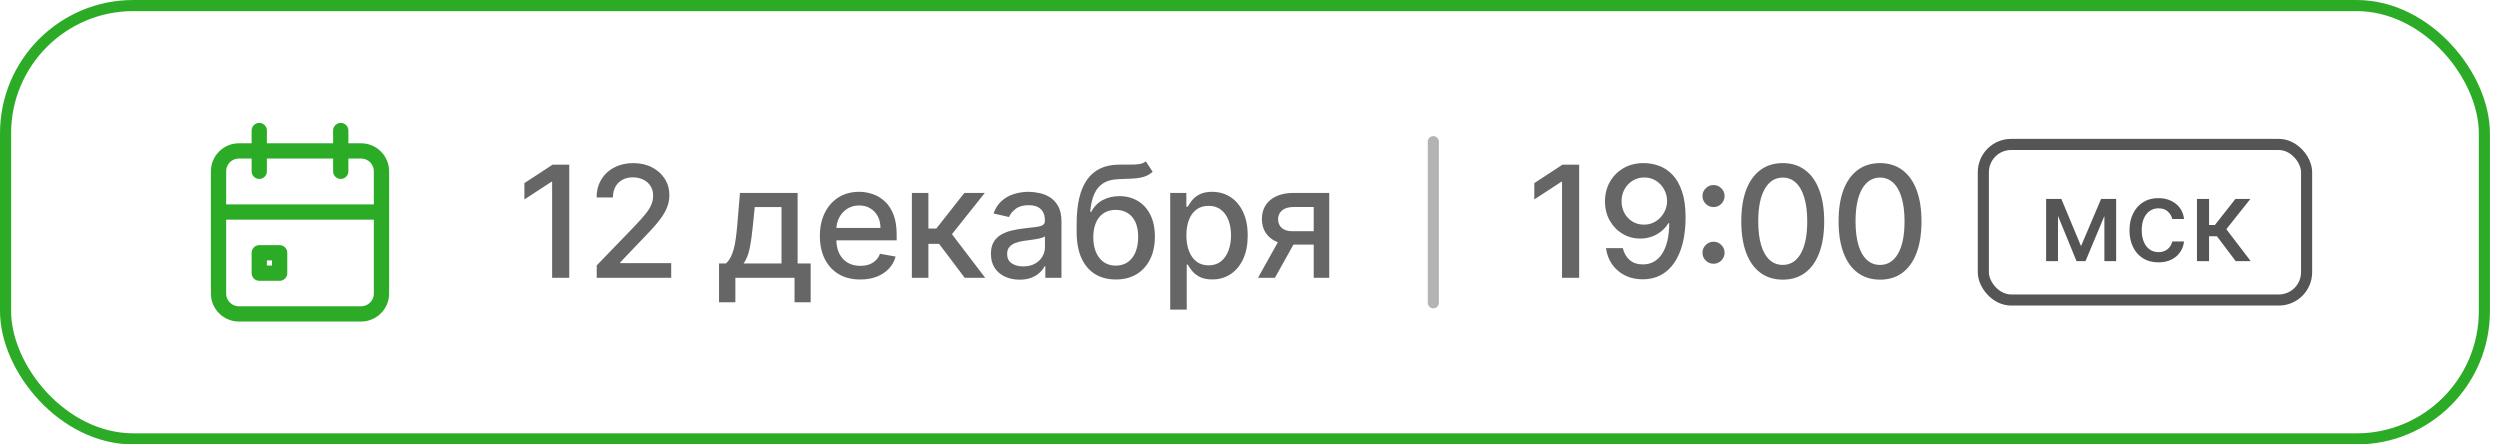 <?xml version="1.0" encoding="UTF-8"?> <svg xmlns="http://www.w3.org/2000/svg" width="225" height="40" viewBox="0 0 225 40" fill="none"><rect x="0.5" y="0.5" width="223.094" height="39" rx="11.5" stroke="#2CAC26"></rect><g clip-path="url(#clip0_859_500)"><path d="M30.667 11.75V15.417M23.333 11.75V15.417M19.667 19.083H34.333M19.667 15.417C19.667 14.93 19.86 14.464 20.204 14.12C20.547 13.777 21.014 13.583 21.5 13.583H32.5C32.986 13.583 33.453 13.777 33.796 14.12C34.14 14.464 34.333 14.93 34.333 15.417V26.417C34.333 26.903 34.14 27.369 33.796 27.713C33.453 28.057 32.986 28.25 32.5 28.25H21.5C21.014 28.25 20.547 28.057 20.204 27.713C19.86 27.369 19.667 26.903 19.667 26.417V15.417ZM23.333 22.75H25.167V24.583H23.333V22.75Z" stroke="#2CAC26" stroke-width="1.375" stroke-linecap="round" stroke-linejoin="round"></path></g><path opacity="0.6" d="M51.232 14.818V25H49.691V16.359H49.631L47.195 17.95V16.479L49.736 14.818H51.232ZM53.706 25V23.886L57.152 20.317C57.52 19.929 57.823 19.589 58.062 19.298C58.303 19.003 58.484 18.723 58.603 18.457C58.723 18.192 58.782 17.91 58.782 17.612C58.782 17.274 58.703 16.983 58.544 16.737C58.385 16.489 58.168 16.298 57.893 16.166C57.617 16.03 57.308 15.962 56.963 15.962C56.598 15.962 56.28 16.036 56.008 16.185C55.736 16.334 55.528 16.545 55.382 16.817C55.236 17.088 55.163 17.407 55.163 17.771H53.697C53.697 17.151 53.839 16.61 54.124 16.146C54.409 15.682 54.8 15.322 55.297 15.067C55.794 14.808 56.36 14.679 56.993 14.679C57.632 14.679 58.196 14.807 58.683 15.062C59.174 15.314 59.556 15.658 59.831 16.096C60.107 16.53 60.244 17.021 60.244 17.567C60.244 17.945 60.173 18.315 60.03 18.676C59.891 19.037 59.648 19.44 59.3 19.884C58.952 20.325 58.468 20.86 57.848 21.49L55.824 23.608V23.683H60.408V25H53.706ZM64.712 27.202V23.712H65.333C65.492 23.567 65.626 23.392 65.736 23.19C65.849 22.988 65.943 22.748 66.019 22.47C66.099 22.191 66.165 21.866 66.218 21.495C66.271 21.12 66.317 20.693 66.357 20.212L66.596 17.364H71.786V23.712H72.96V27.202H71.508V25H66.183V27.202H64.712ZM66.924 23.712H70.335V18.636H67.928L67.769 20.212C67.693 21.014 67.597 21.71 67.481 22.3C67.365 22.887 67.179 23.358 66.924 23.712ZM77.424 25.154C76.671 25.154 76.023 24.993 75.48 24.672C74.939 24.347 74.522 23.891 74.227 23.305C73.935 22.715 73.789 22.024 73.789 21.232C73.789 20.449 73.935 19.76 74.227 19.163C74.522 18.567 74.933 18.101 75.46 17.766C75.99 17.432 76.61 17.264 77.319 17.264C77.75 17.264 78.168 17.335 78.572 17.478C78.976 17.62 79.339 17.844 79.661 18.149C79.982 18.454 80.236 18.85 80.421 19.337C80.607 19.821 80.7 20.41 80.7 21.102V21.629H74.63V20.516H79.243C79.243 20.125 79.164 19.778 79.005 19.477C78.846 19.172 78.622 18.931 78.333 18.756C78.048 18.58 77.714 18.492 77.329 18.492C76.912 18.492 76.547 18.595 76.235 18.8C75.927 19.003 75.689 19.268 75.519 19.596C75.354 19.921 75.271 20.274 75.271 20.655V21.525C75.271 22.035 75.36 22.47 75.539 22.827C75.722 23.185 75.975 23.459 76.3 23.648C76.625 23.833 77.004 23.926 77.439 23.926C77.72 23.926 77.977 23.886 78.209 23.807C78.441 23.724 78.642 23.601 78.811 23.439C78.98 23.276 79.109 23.076 79.198 22.837L80.606 23.091C80.493 23.505 80.291 23.868 79.999 24.18C79.711 24.488 79.348 24.728 78.91 24.901C78.476 25.07 77.981 25.154 77.424 25.154ZM82.069 25V17.364H83.556V20.565H84.272L86.792 17.364H88.632L85.674 21.077L88.666 25H86.822L84.52 21.947H83.556V25H82.069ZM91.763 25.169C91.28 25.169 90.842 25.079 90.451 24.901C90.06 24.718 89.75 24.455 89.521 24.11C89.296 23.765 89.183 23.343 89.183 22.842C89.183 22.412 89.266 22.057 89.432 21.778C89.597 21.5 89.821 21.28 90.103 21.117C90.385 20.955 90.7 20.832 91.048 20.749C91.396 20.666 91.75 20.604 92.112 20.56C92.569 20.507 92.94 20.464 93.225 20.431C93.51 20.395 93.717 20.337 93.847 20.257C93.976 20.178 94.04 20.048 94.04 19.869V19.834C94.04 19.4 93.918 19.064 93.673 18.825C93.431 18.587 93.069 18.467 92.589 18.467C92.088 18.467 91.694 18.578 91.406 18.8C91.121 19.019 90.923 19.263 90.814 19.531L89.417 19.213C89.583 18.749 89.825 18.375 90.143 18.09C90.464 17.801 90.834 17.592 91.251 17.463C91.669 17.331 92.108 17.264 92.569 17.264C92.874 17.264 93.197 17.301 93.538 17.374C93.883 17.443 94.205 17.572 94.503 17.761C94.805 17.95 95.051 18.22 95.244 18.572C95.436 18.92 95.532 19.372 95.532 19.929V25H94.08V23.956H94.021C93.924 24.148 93.78 24.337 93.588 24.523C93.396 24.708 93.149 24.863 92.847 24.985C92.546 25.108 92.184 25.169 91.763 25.169ZM92.087 23.976C92.498 23.976 92.849 23.895 93.141 23.732C93.436 23.57 93.659 23.358 93.812 23.096C93.968 22.831 94.046 22.547 94.046 22.246V21.261C93.992 21.314 93.89 21.364 93.737 21.41C93.588 21.454 93.417 21.492 93.225 21.525C93.033 21.555 92.846 21.583 92.663 21.609C92.481 21.633 92.329 21.652 92.206 21.669C91.918 21.706 91.654 21.767 91.415 21.853C91.18 21.939 90.991 22.063 90.849 22.226C90.71 22.385 90.64 22.597 90.64 22.862C90.64 23.23 90.776 23.509 91.048 23.697C91.319 23.883 91.666 23.976 92.087 23.976ZM103.123 14.52L103.74 15.46C103.511 15.668 103.251 15.818 102.959 15.907C102.671 15.993 102.338 16.048 101.96 16.071C101.582 16.091 101.15 16.109 100.662 16.126C100.112 16.142 99.66 16.262 99.305 16.484C98.95 16.702 98.677 17.027 98.485 17.458C98.296 17.886 98.173 18.423 98.117 19.069H98.211C98.46 18.595 98.805 18.24 99.245 18.005C99.689 17.77 100.188 17.652 100.742 17.652C101.358 17.652 101.907 17.793 102.387 18.075C102.868 18.356 103.246 18.769 103.521 19.312C103.799 19.853 103.939 20.514 103.939 21.296C103.939 22.088 103.793 22.773 103.501 23.349C103.213 23.926 102.805 24.372 102.278 24.687C101.754 24.998 101.136 25.154 100.424 25.154C99.711 25.154 99.09 24.993 98.559 24.672C98.032 24.347 97.623 23.866 97.331 23.23C97.043 22.594 96.899 21.808 96.899 20.874V20.118C96.899 18.371 97.21 17.057 97.834 16.175C98.457 15.294 99.388 14.841 100.628 14.818C101.029 14.808 101.386 14.807 101.701 14.813C102.016 14.816 102.291 14.802 102.527 14.768C102.765 14.732 102.964 14.649 103.123 14.52ZM100.429 23.906C100.843 23.906 101.199 23.802 101.498 23.593C101.799 23.381 102.031 23.081 102.194 22.693C102.356 22.305 102.437 21.848 102.437 21.321C102.437 20.804 102.356 20.365 102.194 20.004C102.031 19.642 101.799 19.367 101.498 19.178C101.196 18.986 100.835 18.89 100.414 18.89C100.102 18.89 99.824 18.945 99.579 19.054C99.333 19.16 99.123 19.317 98.947 19.526C98.775 19.735 98.641 19.99 98.544 20.292C98.452 20.59 98.402 20.933 98.395 21.321C98.395 22.11 98.576 22.738 98.937 23.205C99.302 23.673 99.799 23.906 100.429 23.906ZM105.319 27.864V17.364H106.771V18.602H106.895C106.981 18.442 107.106 18.259 107.268 18.05C107.43 17.841 107.656 17.659 107.944 17.503C108.232 17.344 108.614 17.264 109.088 17.264C109.704 17.264 110.254 17.42 110.738 17.732C111.222 18.043 111.602 18.492 111.877 19.079C112.155 19.666 112.294 20.371 112.294 21.197C112.294 22.022 112.157 22.73 111.882 23.32C111.606 23.906 111.229 24.359 110.748 24.677C110.267 24.992 109.719 25.149 109.102 25.149C108.638 25.149 108.259 25.071 107.964 24.916C107.672 24.76 107.444 24.577 107.278 24.369C107.112 24.16 106.985 23.974 106.895 23.812H106.806V27.864H105.319ZM106.776 21.182C106.776 21.719 106.854 22.189 107.009 22.594C107.165 22.998 107.391 23.315 107.686 23.543C107.981 23.769 108.342 23.881 108.769 23.881C109.214 23.881 109.585 23.764 109.883 23.528C110.181 23.29 110.407 22.967 110.559 22.559C110.715 22.151 110.793 21.692 110.793 21.182C110.793 20.678 110.717 20.226 110.564 19.825C110.415 19.424 110.19 19.107 109.888 18.875C109.59 18.643 109.217 18.527 108.769 18.527C108.339 18.527 107.974 18.638 107.676 18.86C107.381 19.082 107.157 19.392 107.004 19.79C106.852 20.188 106.776 20.651 106.776 21.182ZM118.234 25V18.631H116.404C115.97 18.631 115.632 18.733 115.39 18.935C115.148 19.137 115.027 19.402 115.027 19.73C115.027 20.055 115.138 20.317 115.36 20.516C115.586 20.711 115.9 20.809 116.305 20.809H118.666V22.012H116.305C115.741 22.012 115.254 21.919 114.843 21.734C114.435 21.545 114.121 21.278 113.898 20.933C113.68 20.588 113.57 20.181 113.57 19.71C113.57 19.23 113.683 18.815 113.908 18.467C114.137 18.116 114.464 17.844 114.888 17.652C115.315 17.46 115.821 17.364 116.404 17.364H119.631V25H118.234ZM113.222 25L115.375 21.142H116.896L114.744 25H113.222Z" fill="black"></path><path opacity="0.3" d="M129 12.75V27.25" stroke="black" stroke-linecap="round"></path><path opacity="0.6" d="M142.124 14.818V25H140.583V16.359H140.523L138.087 17.95V16.479L140.628 14.818H142.124ZM147.984 14.679C148.438 14.682 148.885 14.765 149.326 14.928C149.767 15.09 150.165 15.355 150.519 15.723C150.877 16.091 151.162 16.588 151.375 17.215C151.59 17.838 151.699 18.613 151.703 19.541C151.703 20.433 151.613 21.227 151.434 21.923C151.255 22.615 150.998 23.2 150.664 23.678C150.332 24.155 149.929 24.518 149.456 24.766C148.982 25.015 148.448 25.139 147.855 25.139C147.248 25.139 146.71 25.02 146.239 24.781C145.768 24.543 145.385 24.213 145.09 23.792C144.795 23.368 144.612 22.88 144.539 22.33H146.055C146.154 22.768 146.357 23.122 146.661 23.394C146.97 23.663 147.367 23.797 147.855 23.797C148.6 23.797 149.182 23.472 149.6 22.822C150.017 22.169 150.228 21.258 150.231 20.088H150.152C149.979 20.373 149.764 20.618 149.505 20.824C149.25 21.029 148.963 21.188 148.645 21.301C148.327 21.414 147.987 21.47 147.626 21.47C147.039 21.47 146.506 21.326 146.025 21.038C145.545 20.749 145.162 20.353 144.877 19.849C144.592 19.346 144.449 18.771 144.449 18.124C144.449 17.481 144.595 16.898 144.887 16.374C145.182 15.851 145.593 15.436 146.12 15.131C146.65 14.823 147.271 14.672 147.984 14.679ZM147.989 15.972C147.601 15.972 147.251 16.068 146.94 16.26C146.632 16.449 146.388 16.706 146.209 17.03C146.03 17.352 145.941 17.71 145.941 18.104C145.941 18.499 146.027 18.857 146.199 19.178C146.375 19.496 146.613 19.75 146.915 19.939C147.22 20.125 147.568 20.217 147.959 20.217C148.251 20.217 148.523 20.161 148.774 20.048C149.026 19.936 149.247 19.78 149.436 19.581C149.625 19.379 149.772 19.15 149.878 18.895C149.984 18.64 150.037 18.371 150.037 18.09C150.037 17.715 149.948 17.367 149.769 17.046C149.593 16.724 149.351 16.465 149.043 16.27C148.735 16.071 148.383 15.972 147.989 15.972ZM154.218 23.737C153.946 23.737 153.713 23.641 153.517 23.449C153.321 23.253 153.224 23.018 153.224 22.743C153.224 22.471 153.321 22.239 153.517 22.047C153.713 21.851 153.946 21.754 154.218 21.754C154.49 21.754 154.723 21.851 154.919 22.047C155.114 22.239 155.212 22.471 155.212 22.743C155.212 22.925 155.166 23.093 155.073 23.245C154.984 23.394 154.864 23.514 154.715 23.603C154.566 23.692 154.4 23.737 154.218 23.737ZM154.218 18.636C153.946 18.636 153.713 18.54 153.517 18.348C153.321 18.152 153.224 17.917 153.224 17.642C153.224 17.37 153.321 17.138 153.517 16.946C153.713 16.75 153.946 16.653 154.218 16.653C154.49 16.653 154.723 16.75 154.919 16.946C155.114 17.138 155.212 17.37 155.212 17.642C155.212 17.824 155.166 17.992 155.073 18.144C154.984 18.293 154.864 18.413 154.715 18.502C154.566 18.592 154.4 18.636 154.218 18.636ZM160.448 25.169C159.663 25.166 158.992 24.959 158.435 24.548C157.878 24.137 157.452 23.538 157.157 22.753C156.862 21.967 156.715 21.021 156.715 19.914C156.715 18.81 156.862 17.867 157.157 17.085C157.455 16.303 157.883 15.706 158.44 15.296C159 14.884 159.669 14.679 160.448 14.679C161.227 14.679 161.895 14.886 162.452 15.3C163.009 15.711 163.435 16.308 163.729 17.09C164.028 17.869 164.177 18.81 164.177 19.914C164.177 21.024 164.029 21.972 163.734 22.758C163.439 23.54 163.014 24.138 162.457 24.553C161.9 24.963 161.23 25.169 160.448 25.169ZM160.448 23.842C161.138 23.842 161.676 23.505 162.064 22.832C162.455 22.16 162.651 21.187 162.651 19.914C162.651 19.069 162.561 18.355 162.382 17.771C162.207 17.185 161.953 16.741 161.622 16.439C161.293 16.134 160.902 15.982 160.448 15.982C159.762 15.982 159.224 16.32 158.832 16.996C158.441 17.672 158.244 18.645 158.241 19.914C158.241 20.762 158.329 21.48 158.504 22.067C158.683 22.65 158.937 23.093 159.265 23.394C159.593 23.692 159.988 23.842 160.448 23.842ZM169.205 25.169C168.42 25.166 167.749 24.959 167.192 24.548C166.635 24.137 166.209 23.538 165.914 22.753C165.619 21.967 165.472 21.021 165.472 19.914C165.472 18.81 165.619 17.867 165.914 17.085C166.212 16.303 166.64 15.706 167.197 15.296C167.757 14.884 168.426 14.679 169.205 14.679C169.984 14.679 170.652 14.886 171.209 15.3C171.766 15.711 172.192 16.308 172.487 17.09C172.785 17.869 172.934 18.81 172.934 19.914C172.934 21.024 172.787 21.972 172.492 22.758C172.197 23.54 171.771 24.138 171.214 24.553C170.657 24.963 169.988 25.169 169.205 25.169ZM169.205 23.842C169.895 23.842 170.433 23.505 170.821 22.832C171.212 22.16 171.408 21.187 171.408 19.914C171.408 19.069 171.318 18.355 171.139 17.771C170.964 17.185 170.71 16.741 170.379 16.439C170.051 16.134 169.659 15.982 169.205 15.982C168.519 15.982 167.981 16.32 167.59 16.996C167.198 17.672 167.001 18.645 166.998 19.914C166.998 20.762 167.086 21.48 167.261 22.067C167.44 22.65 167.694 23.093 168.022 23.394C168.35 23.692 168.745 23.842 169.205 23.842Z" fill="black"></path><g opacity="0.7"><rect x="178.5" y="13" width="29.094" height="14" rx="2.5" stroke="#0D0D0D"></rect><path d="M187.292 22.152L189.099 17.904H190.039L187.696 23.5H186.887L184.592 17.904H185.521L187.292 22.152ZM185.219 17.904V23.5H184.151V17.904H185.219ZM189.394 23.5V17.904H190.454V23.5H189.394ZM194.263 23.613C193.721 23.613 193.255 23.49 192.864 23.245C192.475 22.997 192.177 22.656 191.968 22.221C191.759 21.787 191.654 21.289 191.654 20.727C191.654 20.159 191.761 19.658 191.975 19.223C192.189 18.786 192.49 18.444 192.878 18.199C193.267 17.954 193.725 17.831 194.252 17.831C194.677 17.831 195.056 17.91 195.389 18.068C195.721 18.223 195.99 18.442 196.194 18.724C196.4 19.006 196.523 19.335 196.562 19.711H195.502C195.443 19.449 195.31 19.223 195.101 19.033C194.894 18.844 194.618 18.749 194.27 18.749C193.967 18.749 193.701 18.829 193.472 18.99C193.246 19.148 193.07 19.373 192.944 19.667C192.818 19.959 192.755 20.304 192.755 20.702C192.755 21.11 192.817 21.462 192.94 21.759C193.064 22.055 193.239 22.284 193.465 22.447C193.693 22.61 193.962 22.691 194.27 22.691C194.477 22.691 194.664 22.654 194.831 22.578C195.001 22.5 195.143 22.39 195.258 22.247C195.374 22.103 195.455 21.931 195.502 21.729H196.562C196.523 22.091 196.405 22.414 196.208 22.698C196.012 22.983 195.748 23.206 195.418 23.369C195.09 23.532 194.705 23.613 194.263 23.613ZM197.727 23.5V17.904H198.816V20.25H199.341L201.188 17.904H202.536L200.368 20.625L202.561 23.5H201.21L199.523 21.263H198.816V23.5H197.727Z" fill="#0D0D0D"></path></g><defs><clipPath id="clip0_859_500"><rect width="22" height="22" fill="white" transform="translate(16 9)"></rect></clipPath></defs></svg> 